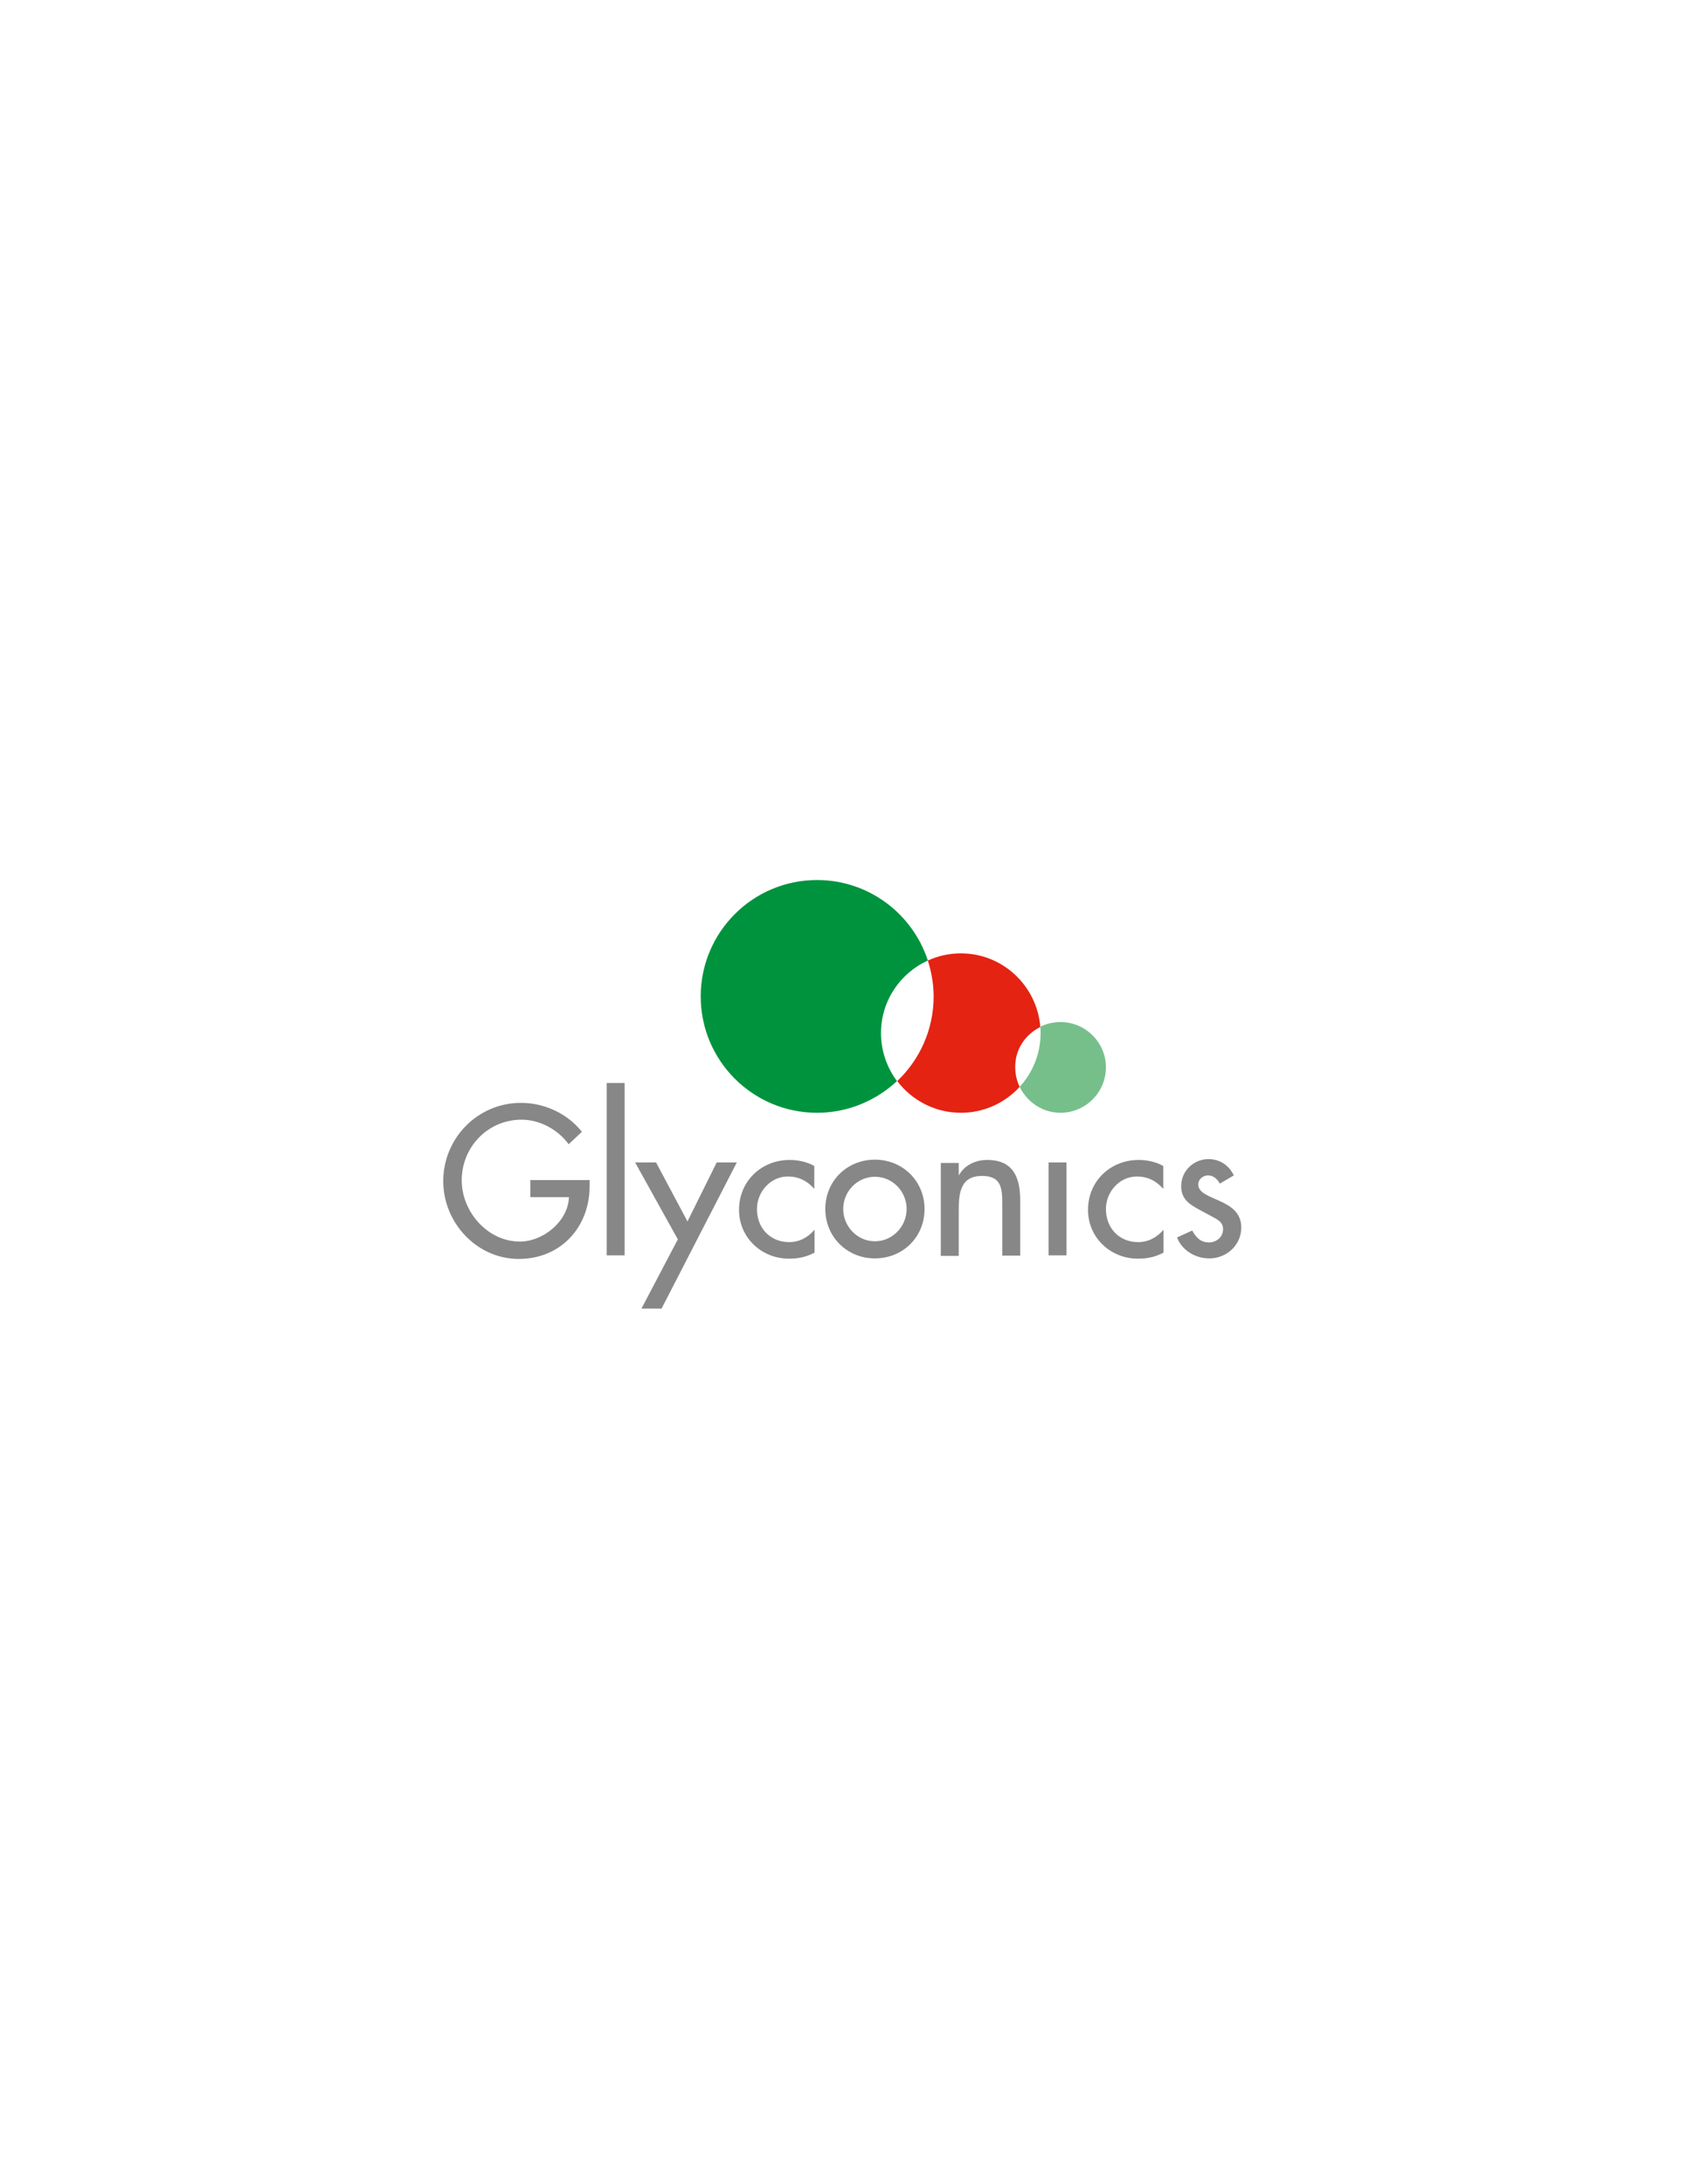 <?xml version="1.0" encoding="utf-8"?>
<!-- Generator: Adobe Illustrator 20.1.0, SVG Export Plug-In . SVG Version: 6.00 Build 0)  -->
<svg version="1.1" id="Layer_1" xmlns="http://www.w3.org/2000/svg" xmlns:xlink="http://www.w3.org/1999/xlink" x="0px" y="0px"
	 viewBox="0 0 612 792" style="enable-background:new 0 0 612 792;" xml:space="preserve">
<style type="text/css">
	.st0{fill:#00933E;}
	.st1{fill:#E42313;}
	.st2{fill:#76BF8B;}
	.st3{fill:#878787;}
</style>
<g>
	<path class="st0" d="M336.6,348.3c-5.5-16.9-21.4-29.2-40.2-29.2c-23.3,0-42.2,18.9-42.2,42.2s18.9,42.2,42.2,42.2
		c11.2,0,21.4-4.4,29-11.5c-3.6-4.8-5.8-10.9-5.8-17.4C319.6,362.9,326.6,352.8,336.6,348.3z"/>
	<path class="st1" d="M377.4,372.4c-1.2-14.9-13.6-26.7-28.8-26.7c-4.3,0-8.3,0.9-12,2.6c1.3,4.1,2.1,8.5,2.1,13
		c0,12.1-5.1,23-13.2,30.7c5.3,7,13.7,11.5,23.1,11.5c8.4,0,16-3.6,21.3-9.4c-1-2.1-1.6-4.5-1.6-7.1
		C368.2,380.6,371.9,375.1,377.4,372.4z"/>
	<path class="st2" d="M384.7,370.6c-2.6,0-5.1,0.6-7.3,1.7c0.1,0.7,0.1,1.5,0.1,2.3c0,7.5-2.9,14.4-7.6,19.5
		c2.7,5.5,8.3,9.4,14.8,9.4c9.1,0,16.5-7.4,16.5-16.5C401.2,378,393.8,370.6,384.7,370.6z"/>
</g>
<g>
	<path class="st3" d="M213.9,427.9v2.2c0,14.9-10.5,26.4-25.7,26.4s-27.4-13.1-27.4-28.2c0-15.6,12.5-28.4,28.2-28.4
		c8.4,0,16.8,3.8,22.1,10.5l-4.8,4.5c-3.9-5.3-10.4-8.9-17.1-8.9c-12.2,0-21.7,9.9-21.7,22c0,11.4,9.4,22.2,21.1,22.2
		c8.4,0,17.5-7.3,17.8-16.1h-14v-6.2H213.9z"/>
	<path class="st3" d="M226.6,455.2h-6.5v-62.5h6.5V455.2z"/>
	<path class="st3" d="M230.4,421.5h7.6l11.4,21.4l10.6-21.4h7.3l-27.3,53h-7.3l13.2-25.1L230.4,421.5z"/>
	<path class="st3" d="M295.4,431.1c-2.6-3-5.8-4.5-9.6-4.5c-6.3,0-11.2,5.6-11.2,11.8c0,6.9,4.8,12,11.7,12c3.7,0,6.8-1.7,9.2-4.5
		v8.3c-3,1.6-5.9,2.2-9.3,2.2c-9.9,0-18.1-7.6-18.1-17.7c0-10.4,8.1-18.1,18.4-18.1c3,0,6.3,0.7,8.9,2.2V431.1z"/>
	<path class="st3" d="M335.4,438.4c0,10.2-7.9,17.9-18,17.9s-18-7.8-18-17.9c0-10.2,7.9-17.9,18-17.9S335.4,428.3,335.4,438.4z
		 M305.9,438.4c0,6.3,5.1,11.7,11.5,11.7s11.5-5.4,11.5-11.7c0-6.4-5.1-11.7-11.5-11.7S305.9,432,305.9,438.4z"/>
	<path class="st3" d="M347.8,426.1h0.1c2-3.6,6-5.5,10.2-5.5c9.5,0,12,6.4,12,14.6v20.1h-6.5v-19.3c0-5.8-0.8-9.6-7.4-9.6
		c-8.4,0-8.4,7.3-8.4,13.5v15.5h-6.5v-33.7h6.5V426.1z"/>
	<path class="st3" d="M386.9,455.2h-6.5v-33.7h6.5V455.2z"/>
	<path class="st3" d="M422,431.1c-2.6-3-5.8-4.5-9.6-4.5c-6.3,0-11.2,5.6-11.2,11.8c0,6.9,4.8,12,11.7,12c3.7,0,6.8-1.7,9.2-4.5v8.3
		c-3,1.6-5.9,2.2-9.3,2.2c-9.9,0-18.1-7.6-18.1-17.7c0-10.4,8.1-18.1,18.4-18.1c3,0,6.3,0.7,8.9,2.2V431.1z"/>
	<path class="st3" d="M442.5,429.2c-0.8-1.7-2.4-3-4.3-3c-1.8,0-3.5,1.4-3.5,3.3c0,3,3.9,4.2,7.8,6c4,1.8,7.8,4.2,7.8,9.6
		c0,6.4-5.3,11.2-11.6,11.2c-4.9,0-9.9-2.8-11.7-7.6l5.5-2.5c1.4,2.5,3,4.3,6.1,4.3c2.7,0,5.1-1.9,5.1-4.8c0-1.8-0.9-2.7-2.4-3.7
		l-6.3-3.4c-3.7-2-6.5-3.9-6.5-8.5c0-5.5,4.5-9.8,9.9-9.8c4.1,0,7.4,2.2,9.2,5.9L442.5,429.2z"/>
</g>
</svg>
